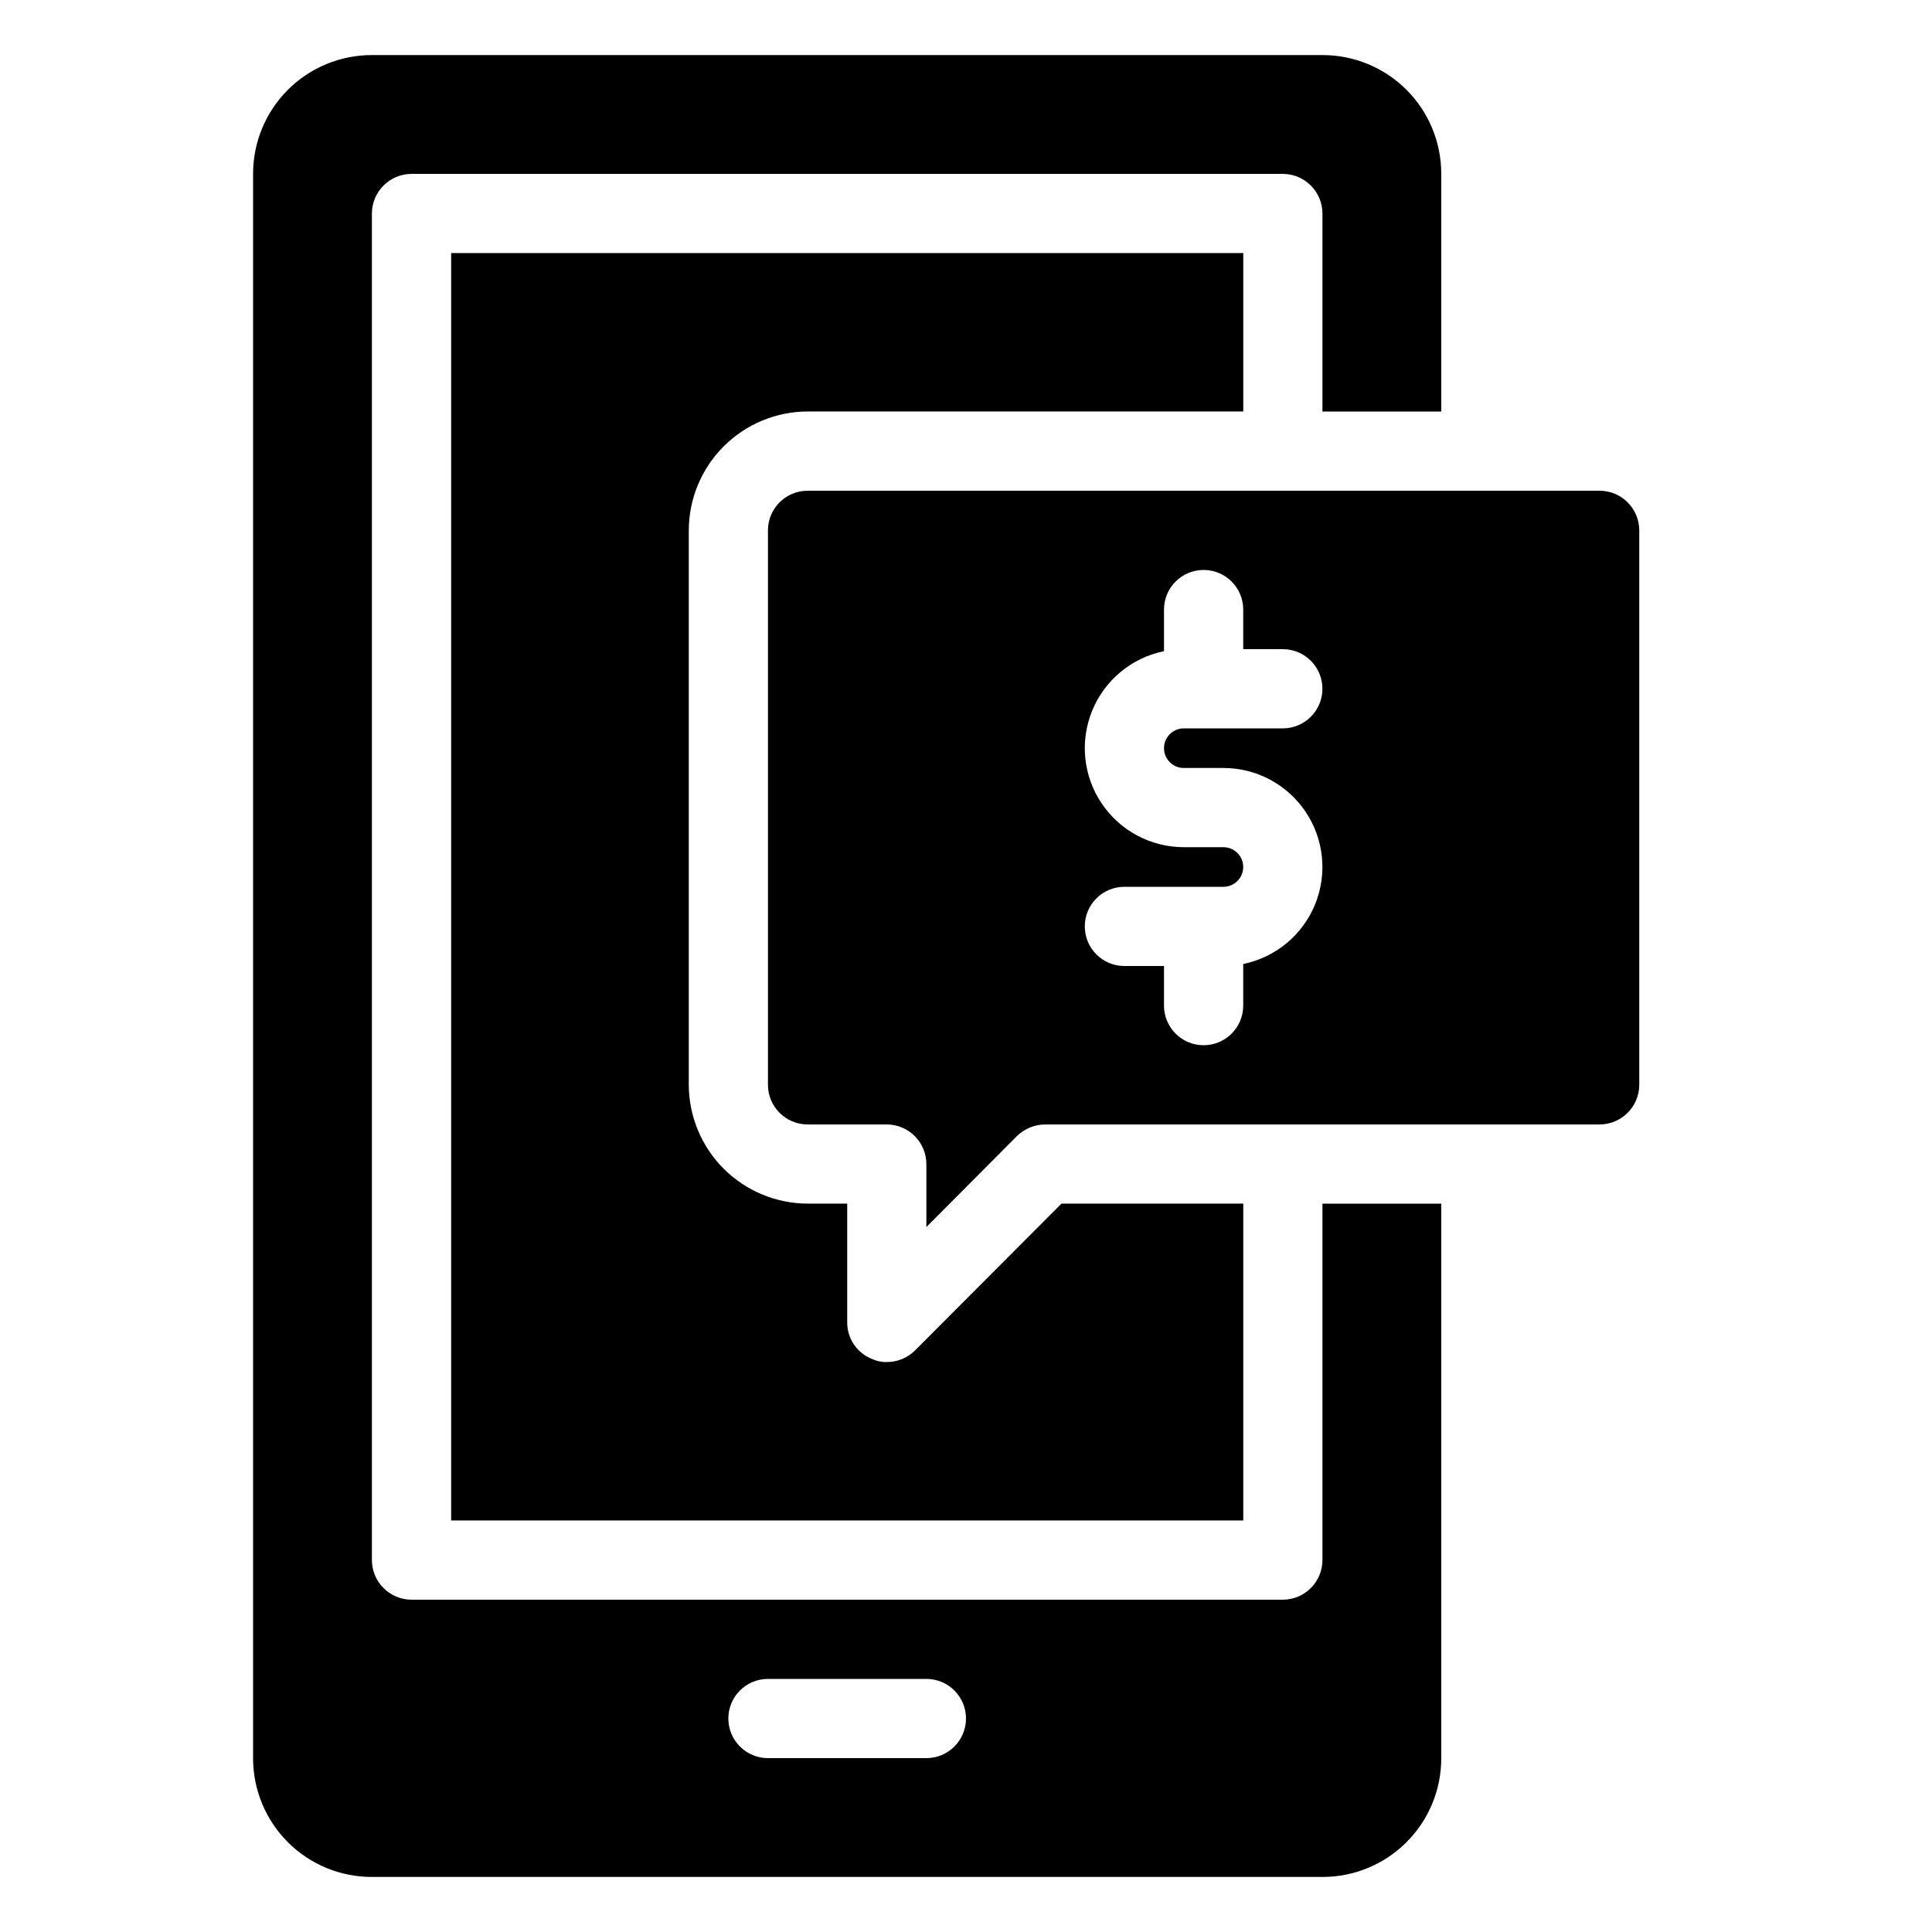 <?xml version="1.0" encoding="UTF-8"?>
<!-- Uploaded to: SVG Repo, www.svgrepo.com, Generator: SVG Repo Mixer Tools -->
<svg fill="#000000" width="800px" height="800px" version="1.1" viewBox="144 144 512 512" xmlns="http://www.w3.org/2000/svg">
 <g>
  <path d="m494.46 557.44c-0.016 5.793-4.703 10.48-10.496 10.496h-230.91c-5.789-0.016-10.48-4.703-10.496-10.496v-356.86c0.016-5.789 4.707-10.48 10.496-10.496h230.91c5.793 0.016 10.48 4.707 10.496 10.496v52.48h31.488v-62.977c0.012-8.355-3.301-16.371-9.207-22.277-5.91-5.91-13.926-9.223-22.281-9.211h-251.9c-8.355-0.012-16.371 3.301-22.277 9.211-5.91 5.906-9.223 13.922-9.211 22.277v419.84c-0.012 8.355 3.301 16.371 9.211 22.277 5.906 5.91 13.922 9.223 22.277 9.211h251.9c8.355 0.012 16.371-3.301 22.281-9.211 5.906-5.906 9.219-13.922 9.207-22.277v-146.94h-31.488zm-104.96 52.48h-41.984c-5.797 0-10.496-4.699-10.496-10.496s4.699-10.496 10.496-10.496h41.984c5.797 0 10.496 4.699 10.496 10.496s-4.699 10.496-10.496 10.496z"/>
  <path d="m358.02 253.05h115.46v-41.984h-209.92v335.87h209.92v-83.965h-48.18l-38.836 38.941v-0.004c-1.984 1.957-4.664 3.055-7.449 3.043-1.379 0.039-2.746-0.25-3.988-0.836-3.945-1.582-6.523-5.41-6.508-9.66v-31.484h-10.496c-8.344-0.027-16.34-3.352-22.238-9.25-5.902-5.902-9.227-13.895-9.25-22.238v-146.95c0.023-8.344 3.348-16.34 9.25-22.238 5.898-5.902 13.895-9.227 22.238-9.25z"/>
  <path d="m567.93 274.05h-209.92c-5.793 0.016-10.48 4.707-10.496 10.496v146.95c0.016 5.789 4.703 10.477 10.496 10.496h20.992c5.789 0.016 10.477 4.703 10.496 10.496v16.688l24.035-24.141c2-1.934 4.668-3.023 7.453-3.043h146.94c5.793-0.02 10.48-4.707 10.496-10.496v-146.95c-0.016-5.789-4.703-10.48-10.496-10.496zm-110.21 73.473h10.496c8.746 0 16.918 4.359 21.789 11.625 4.871 7.266 5.805 16.48 2.484 24.574-3.32 8.09-10.457 13.996-19.023 15.75v11.027c0 5.797-4.699 10.496-10.496 10.496-5.797 0-10.496-4.699-10.496-10.496v-10.496h-10.496c-5.797 0-10.496-4.699-10.496-10.496s4.699-10.496 10.496-10.496h26.238c2.898 0 5.25-2.352 5.25-5.25 0-2.898-2.352-5.246-5.25-5.246h-10.496c-8.746-0.004-16.918-4.363-21.789-11.629-4.871-7.266-5.805-16.48-2.484-24.57 3.32-8.094 10.457-14 19.027-15.75v-11.027c0-5.797 4.699-10.496 10.496-10.496 5.797 0 10.496 4.699 10.496 10.496v10.496h10.496-0.004c5.797 0 10.496 4.699 10.496 10.496s-4.699 10.496-10.496 10.496h-26.238c-2.898 0-5.246 2.348-5.246 5.246 0 2.898 2.348 5.25 5.246 5.25z"/>
 </g>
</svg>